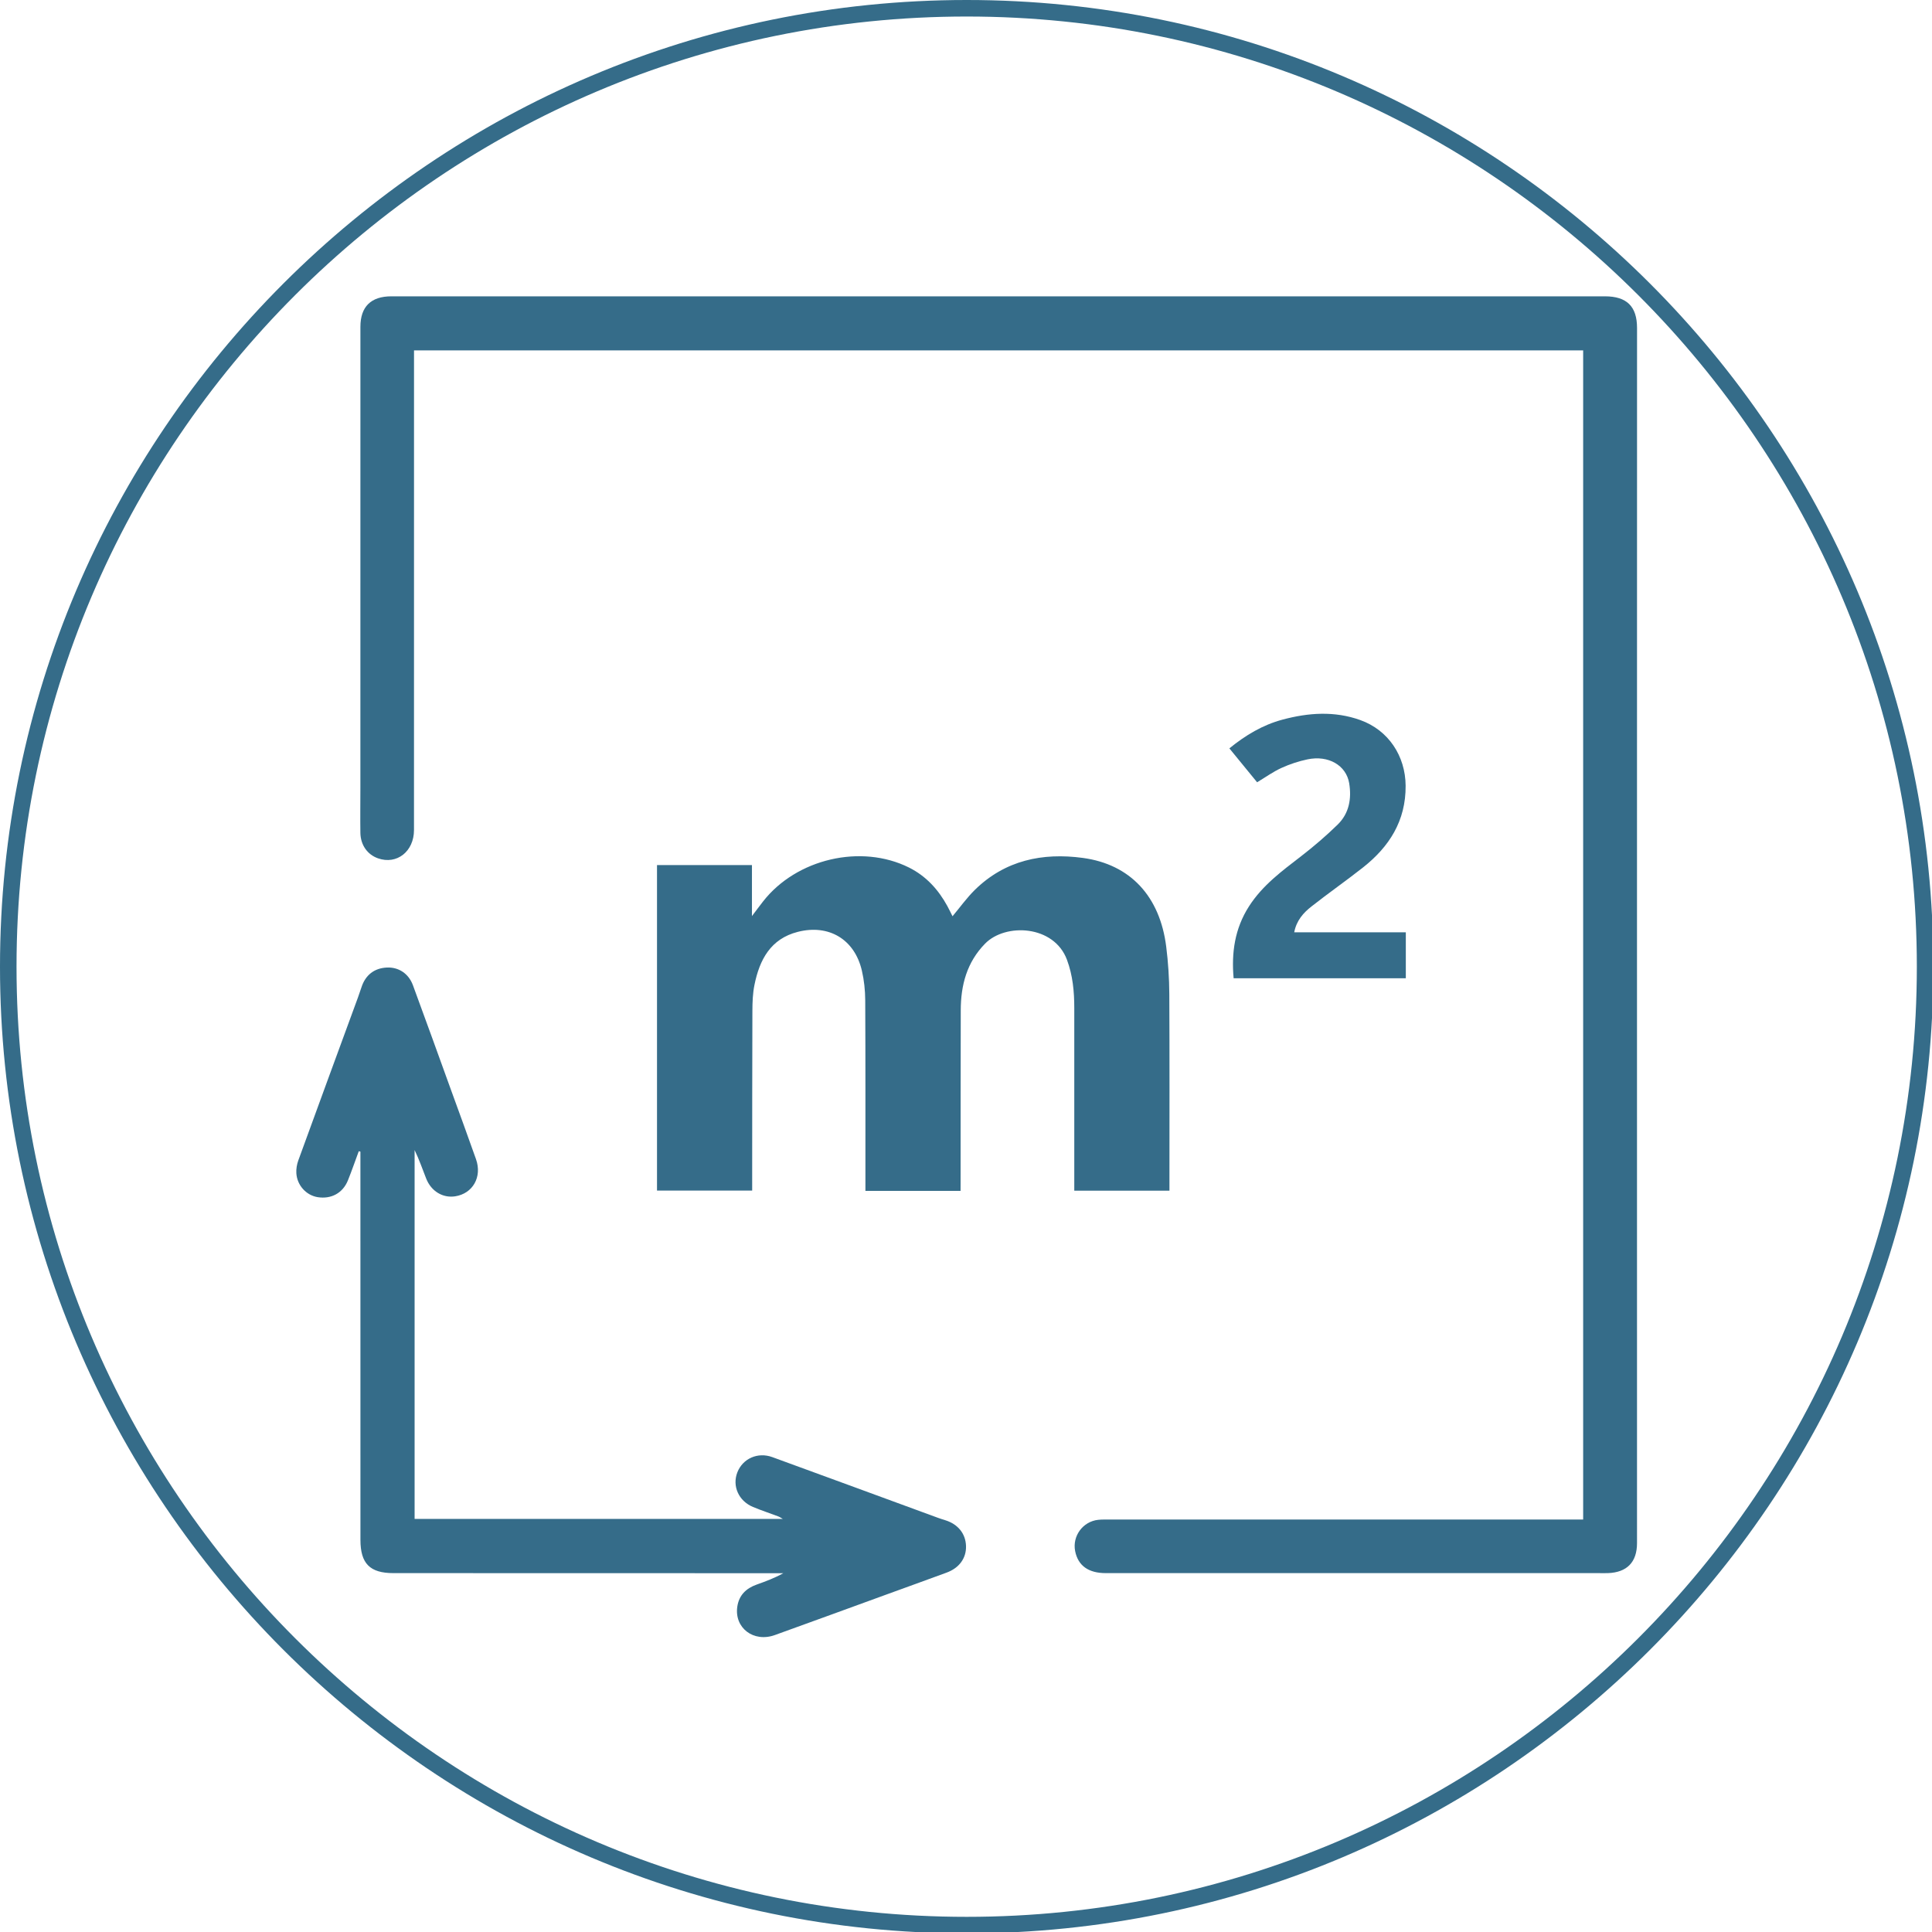 <?xml version="1.0" encoding="utf-8"?>
<!-- Generator: Adobe Illustrator 26.0.1, SVG Export Plug-In . SVG Version: 6.00 Build 0)  -->
<svg version="1.1" id="Layer_1" xmlns="http://www.w3.org/2000/svg" xmlns:xlink="http://www.w3.org/1999/xlink" x="0px" y="0px"
	 viewBox="0 0 694.51 694.51" style="enable-background:new 0 0 694.51 694.51;" xml:space="preserve">
<style type="text/css">
	.st0{fill:#356C89;}
</style>
<g>
	<g>
		<path class="st0" d="M347.5,695C155.89,695,0,539.11,0,347.5S155.89,0,347.5,0S695,155.89,695,347.5S539.11,695,347.5,695z
			 M347.5,5.94C159.16,5.94,5.94,159.16,5.94,347.5S159.16,689.06,347.5,689.06S689.06,535.84,689.06,347.5S535.84,5.94,347.5,5.94z
			"/>
	</g>
	<g>
		<path class="st0" d="M569.11,546.24c0-140.37,0-280.22,0-420.29c-140.04,0-279.96,0-420.28,0c0,1.19,0,2.35,0,3.51
			c0,56.3,0,112.6-0.01,168.9c0,7.74-6.18,12.58-12.96,10.18c-3.79-1.34-6.24-4.78-6.31-9.16c-0.08-5.34,0-10.69,0-16.03
			c0-55.29,0.01-110.57,0.01-165.86c0-7.26,3.8-10.97,11.14-10.97c145.41,0,290.81,0,436.22,0c7.88,0,11.56,3.63,11.56,11.4
			c-0.02,69.02-0.02,138.03-0.02,207.05c0,76.57,0.01,153.15,0.01,229.72c0,6.87-3.6,10.57-10.48,10.81c-1.2,0.04-2.4,0-3.59,0
			c-58.97,0-117.95,0-176.92,0c-6.22,0-9.96-2.69-10.99-7.91c-1.07-5.42,2.78-10.67,8.3-11.25c1.37-0.14,2.76-0.1,4.14-0.1
			c55.47,0,110.94,0,166.41,0C566.53,546.24,567.71,546.24,569.11,546.24z"/>
		<path class="st0" d="M345.3,428.1c-11.52,0-22.64,0-34.2,0c0-1.27,0-2.43,0-3.59c-0.01-21.65,0.04-43.3-0.07-64.95
			c-0.02-3.56-0.4-7.2-1.21-10.66c-2.6-11.2-11.82-16.75-22.98-13.93c-9.85,2.49-13.8,10.04-15.63,19.09
			c-0.62,3.04-0.73,6.22-0.74,9.34c-0.08,20.36-0.06,40.72-0.08,61.08c0,1.09,0,2.18,0,3.51c-11.48,0-22.74,0-34.21,0
			c0-38.98,0-77.9,0-117.02c11.36,0,22.63,0,34.13,0c0,5.9,0,11.68,0,18.34c1.67-2.21,2.82-3.76,4.01-5.28
			c11.99-15.33,35.21-20.75,52.43-12.18c6.14,3.06,10.55,7.91,13.81,13.87c0.65,1.19,1.23,2.43,1.85,3.65
			c2.73-3.25,5.13-6.63,8.04-9.49c10.86-10.66,24.31-13.44,38.81-11.48c17.08,2.31,27.71,13.83,29.97,31.91
			c0.71,5.65,1.08,11.37,1.11,17.06c0.12,22.39,0.05,44.78,0.05,67.17c0,1.09,0,2.18,0,3.48c-11.4,0-22.59,0-34.21,0
			c0-1.06,0-2.13,0-3.19c0-20.82,0.01-41.64,0-62.47c0-5.91-0.53-11.68-2.63-17.35c-4.65-12.5-22.1-13.28-29.43-5.8
			c-6.58,6.72-8.73,14.95-8.75,23.97c-0.06,20.55-0.04,41.09-0.06,61.64C345.3,425.8,345.3,426.8,345.3,428.1z"/>
		<path class="st0" d="M128.97,413.83c-1.3,3.51-2.51,7.04-3.91,10.51c-1.85,4.56-6.01,6.79-10.88,6.01
			c-4.08-0.66-7.39-4.24-7.65-8.61c-0.09-1.51,0.18-3.15,0.7-4.58c7.11-19.55,14.29-39.07,21.45-58.6c0.44-1.21,0.86-2.43,1.26-3.65
			c1.42-4.41,4.61-6.89,9.13-7.1c4.18-0.19,7.79,2.1,9.37,6.36c4.63,12.51,9.13,25.08,13.68,37.62c3.01,8.31,6.07,16.6,9,24.93
			c2.25,6.39-1.17,12.35-7.49,13.33c-4.44,0.69-8.63-1.81-10.43-6.39c-1.34-3.4-2.52-6.86-4.16-10.24c0,44.12,0,88.24,0,132.6
			c43.97,0,87.95,0,132.38,0c-0.75-0.42-1.19-0.74-1.69-0.92c-3.01-1.14-6.08-2.14-9.05-3.38c-5.18-2.17-7.54-7.54-5.61-12.47
			c1.94-4.93,7.33-7.36,12.56-5.45c19.89,7.25,39.75,14.56,59.63,21.85c0.86,0.32,1.74,0.58,2.62,0.86
			c4.53,1.43,7.25,4.84,7.38,9.25c0.13,4.34-2.41,7.88-6.98,9.56c-7.17,2.64-14.36,5.23-21.54,7.84
			c-13.4,4.87-26.79,9.79-40.21,14.61c-7.66,2.75-14.64-2.6-13.48-10.27c0.61-4.04,3.13-6.51,6.9-7.86c3.25-1.16,6.5-2.36,9.64-4.11
			c-3.14,0-6.29,0-9.43,0c-43.58-0.01-87.16-0.01-130.74-0.03c-8.46,0-11.84-3.43-11.85-11.94c0-46.07-0.01-92.13-0.01-138.2
			c0-0.46,0-0.91,0-1.37C129.36,413.94,129.17,413.88,128.97,413.83z"/>
		<path class="st0" d="M451.9,281.21c-3.3-4.03-6.55-8.01-9.97-12.19c5.78-4.7,11.95-8.42,19.09-10.33
			c9.33-2.5,18.68-3.17,27.98,0.16c10.12,3.63,16.22,12.91,16.29,23.6c0.09,12.65-5.89,21.95-15.38,29.43
			c-6.07,4.78-12.42,9.21-18.49,13.99c-2.89,2.27-5.37,5.03-6.18,9.28c13.43,0,26.69,0,40.12,0c0,5.66,0,10.96,0,16.51
			c-20.57,0-41.14,0-61.9,0c-0.82-9.18,0.4-17.84,5.51-25.83c4.84-7.57,11.85-12.72,18.79-18.07c4.57-3.53,8.99-7.32,13.12-11.36
			c4.12-4.03,5.03-9.33,4.12-14.86c-1.07-6.43-7.48-10.14-14.97-8.57c-3.21,0.67-6.41,1.73-9.39,3.09
			C457.65,277.42,454.94,279.39,451.9,281.21z"/>
	</g>
</g>
</svg>
